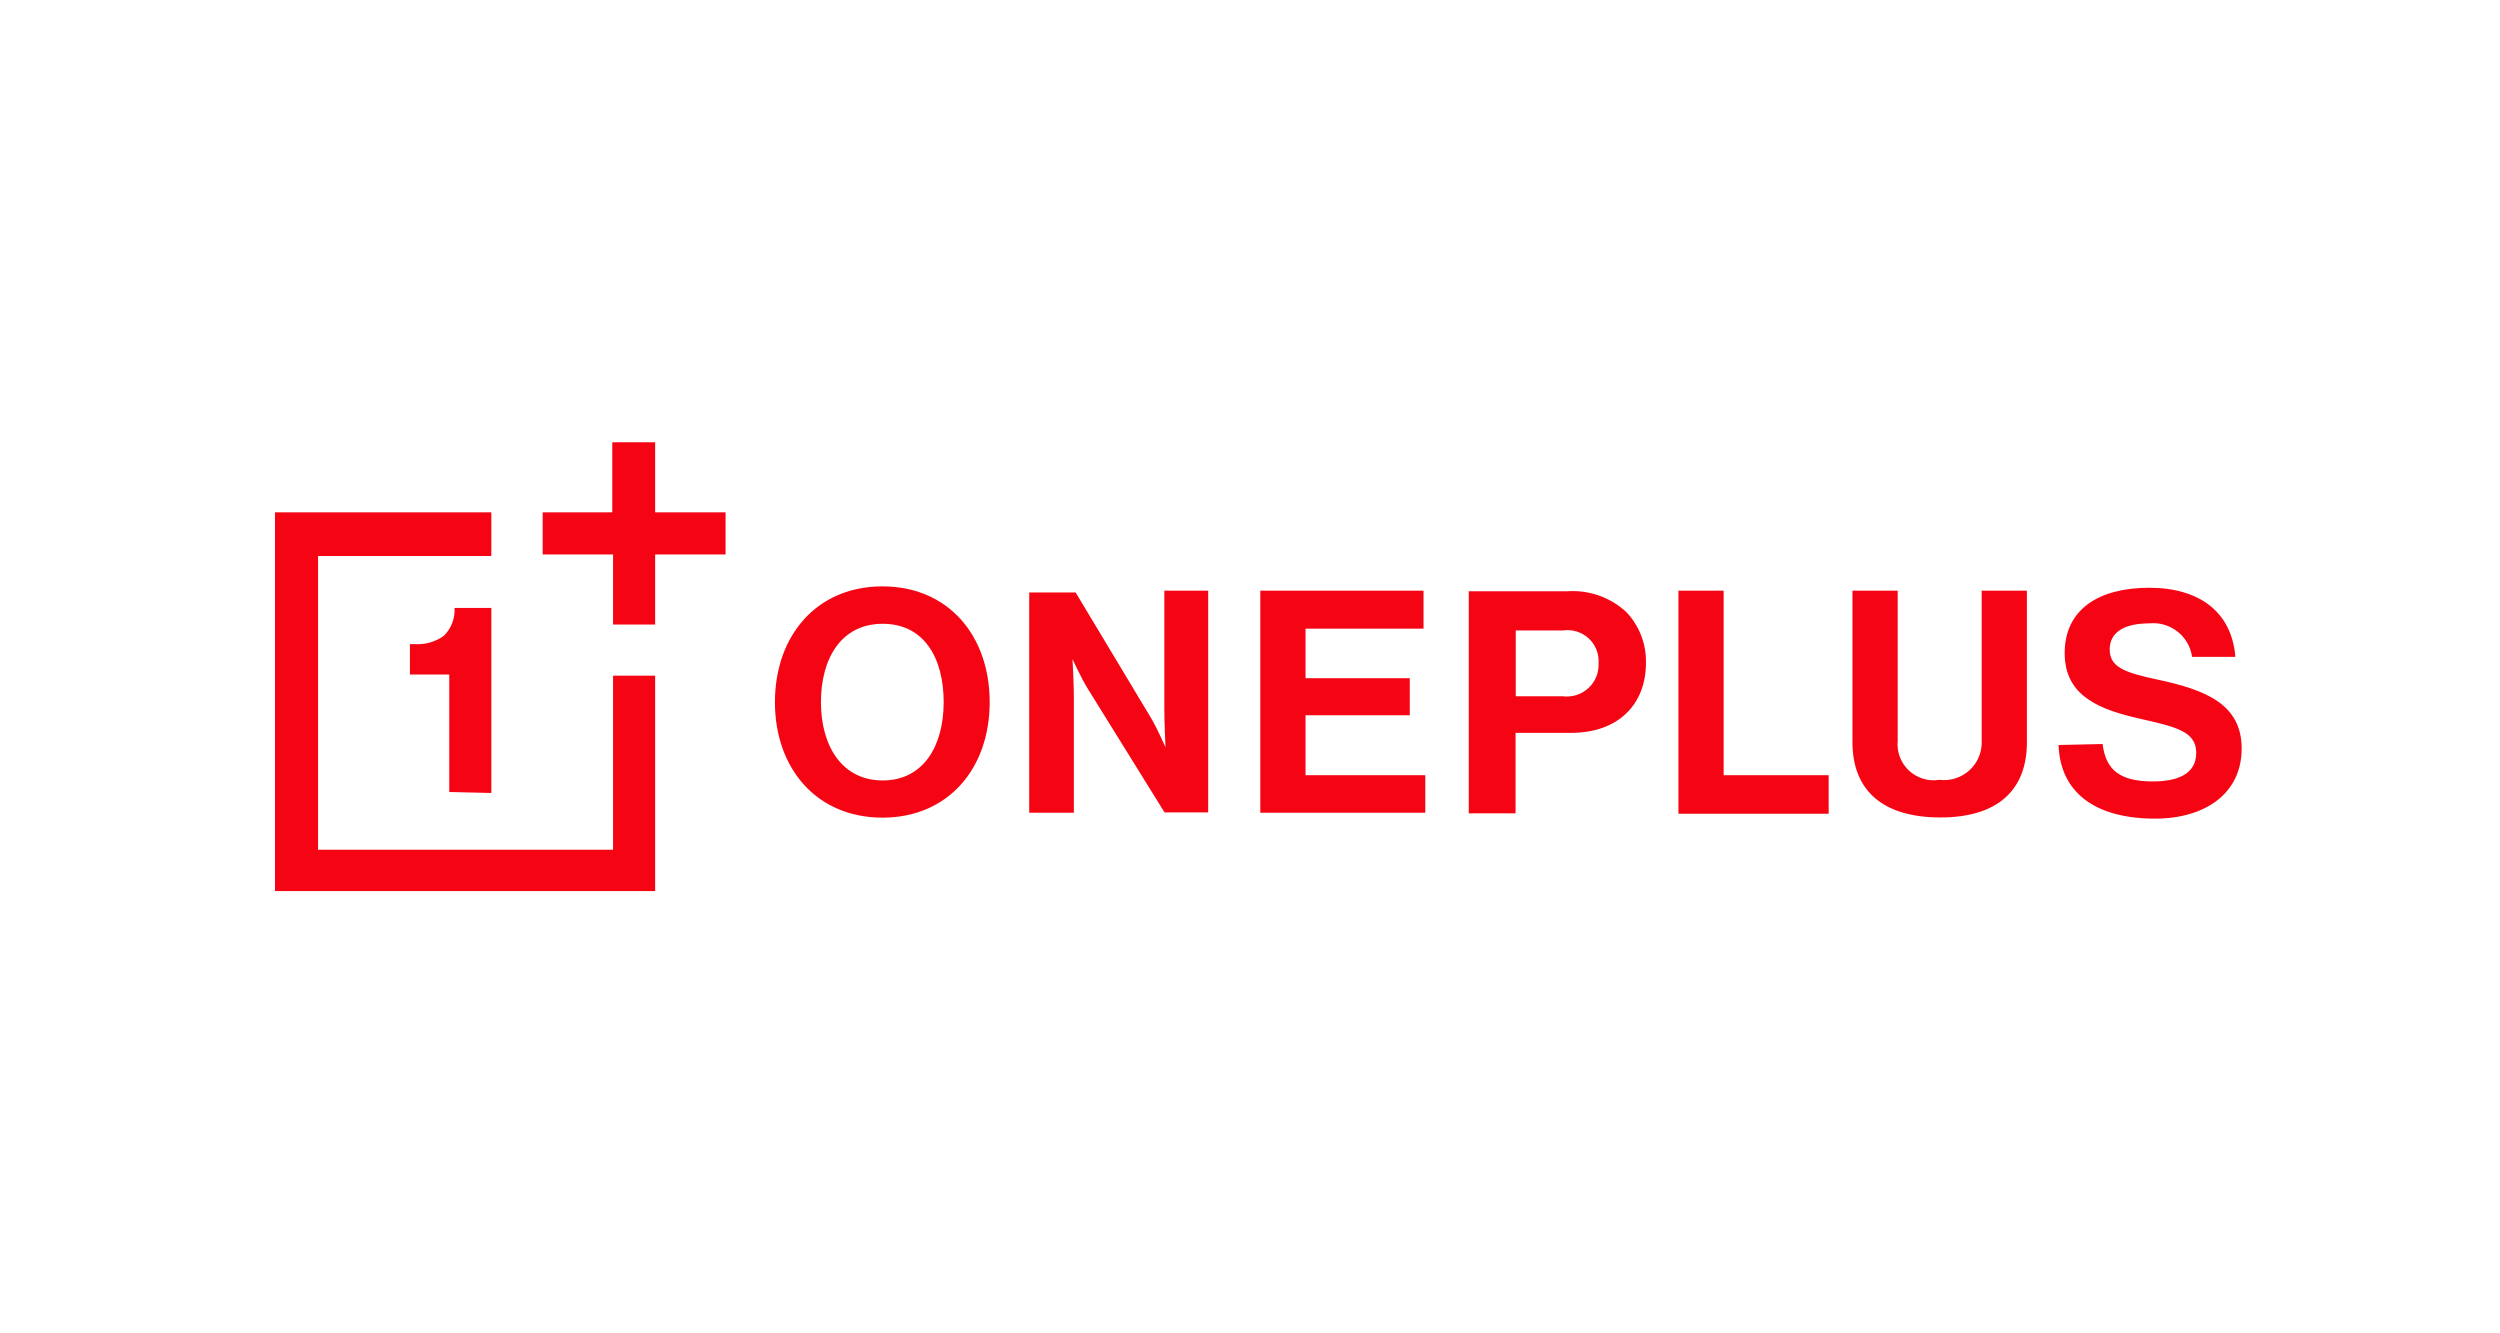 <svg width="150" height="80" viewBox="0 0 150 80" fill="none" xmlns="http://www.w3.org/2000/svg">
<g clip-path="url(#clip0_1810_404)">
<path d="M29.48 47.579V36.475H27.273C27.292 36.785 27.244 37.095 27.132 37.385C27.02 37.675 26.847 37.938 26.624 38.155C26.116 38.514 25.5 38.688 24.878 38.649H24.595V40.47H26.955V47.52L29.48 47.579ZM36.737 26.535V30.741H32.56V33.267H36.784V37.474H39.309V33.267H43.534V30.741H39.309V26.535H36.737ZM16.5 30.741V53.465H39.309V40.541H36.784V50.986H19.084V33.361H29.48V30.741H16.5ZM123.514 44.7C123.609 47.52 125.674 49.118 129.296 49.118C132.305 49.118 134.5 47.614 134.5 44.911C134.5 42.209 132.258 41.386 129.509 40.787C127.514 40.364 126.582 40.047 126.582 38.966C126.582 37.885 127.538 37.403 128.942 37.403C129.55 37.339 130.16 37.513 130.642 37.888C131.124 38.263 131.441 38.809 131.526 39.413H134.122C133.91 36.733 131.975 35.265 128.954 35.265C125.933 35.265 123.88 36.557 123.88 39.189C123.88 41.821 126.063 42.597 128.458 43.137C130.5 43.607 131.774 43.866 131.774 45.17C131.774 46.474 130.594 46.886 129.178 46.886C127.267 46.886 126.346 46.251 126.157 44.641L123.514 44.7ZM111.148 44.535C111.148 47.426 112.965 49.047 116.422 49.047C119.88 49.047 121.614 47.391 121.614 44.535V35.441H118.9V44.441C118.917 44.77 118.861 45.097 118.736 45.402C118.612 45.706 118.422 45.98 118.181 46.204C117.939 46.428 117.651 46.596 117.337 46.698C117.023 46.799 116.691 46.831 116.363 46.791C116.035 46.843 115.7 46.82 115.382 46.722C115.065 46.625 114.774 46.456 114.532 46.229C114.291 46.002 114.105 45.723 113.988 45.413C113.872 45.103 113.829 44.771 113.862 44.441V35.441H111.148V44.535ZM100.705 48.824H109.72V46.51H103.419V35.441H100.705V48.824ZM90.946 41.774H93.743C94.023 41.813 94.308 41.789 94.578 41.705C94.848 41.621 95.095 41.478 95.303 41.287C95.511 41.096 95.673 40.861 95.779 40.6C95.885 40.339 95.931 40.058 95.914 39.777C95.931 39.502 95.886 39.227 95.783 38.971C95.679 38.716 95.52 38.486 95.317 38.299C95.114 38.113 94.871 37.973 94.607 37.892C94.343 37.81 94.064 37.787 93.79 37.826H90.946V41.774ZM88.138 35.476H94.038C94.682 35.432 95.329 35.519 95.938 35.733C96.546 35.948 97.105 36.284 97.578 36.722C98.357 37.542 98.781 38.636 98.758 39.765C98.758 42.279 97.082 43.971 94.274 43.971H90.934V48.801H88.126V35.441L88.138 35.476ZM75.618 48.766H85.518V46.51H78.332V42.914H84.586V40.693H78.332V37.721H85.412V35.441H75.618V48.766ZM61.753 48.766H64.432V41.892C64.432 40.964 64.349 39.542 64.349 39.542C64.349 39.542 64.88 40.717 65.305 41.386L69.871 48.742H72.491V35.441H69.86V42.491C69.86 43.419 69.93 44.841 69.93 44.841C69.93 44.841 69.423 43.666 68.998 42.973L64.538 35.547H61.753V48.766V48.766ZM56.62 42.127C56.62 39.471 55.44 37.427 52.962 37.427C50.484 37.427 49.257 39.495 49.257 42.127C49.257 44.759 50.519 46.827 52.962 46.827C55.405 46.827 56.62 44.759 56.62 42.127ZM46.496 42.127C46.496 38.144 48.997 35.182 52.95 35.182C56.903 35.182 59.381 38.144 59.381 42.127C59.381 46.11 56.891 49.059 52.95 49.059C49.009 49.059 46.496 46.122 46.496 42.127Z" fill="#F50514"/>
</g>
<defs>
<clipPath id="clip0_1810_404">
<rect width="150" height="80" fill="white"/>
</clipPath>
</defs>
</svg>
